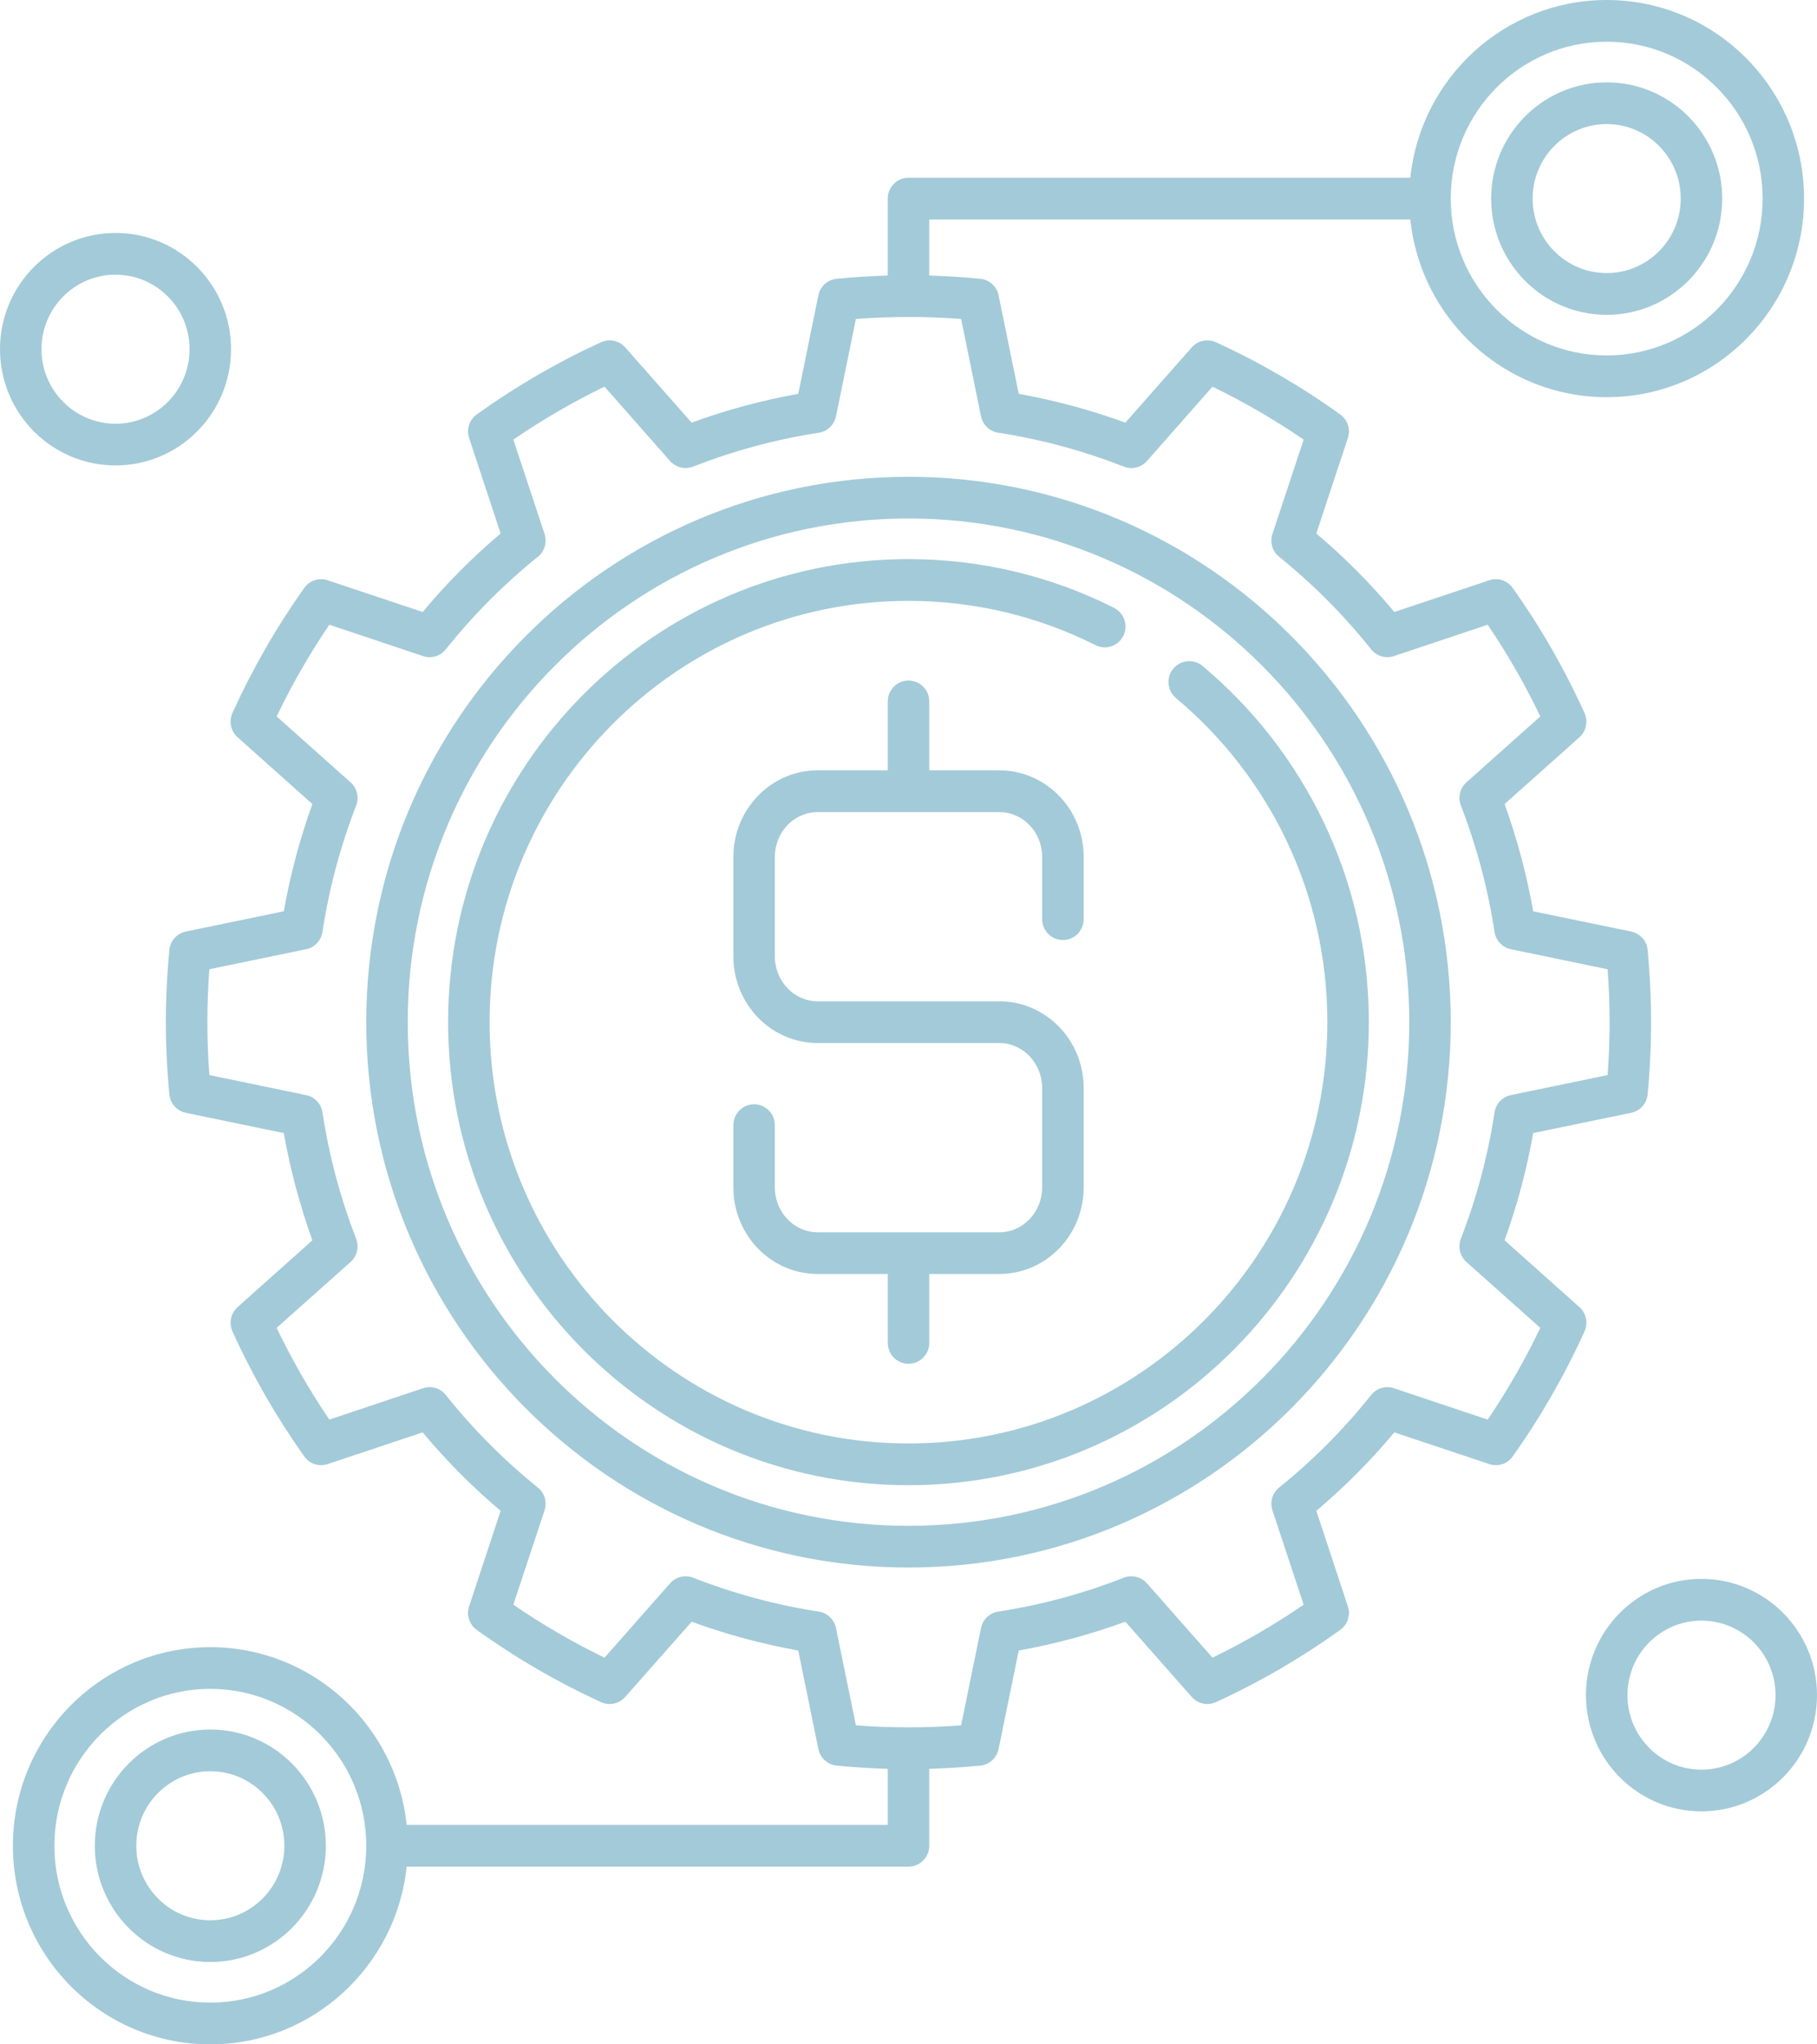 <svg xmlns="http://www.w3.org/2000/svg" width="40" height="45" viewBox="0 0 40 45" fill="none"><path fill-rule="evenodd" clip-rule="evenodd" d="M31.047 3.912H20C19.748 3.912 19.543 4.118 19.543 4.371V6.065C19.169 6.076 18.792 6.1 18.418 6.137C18.219 6.155 18.056 6.304 18.016 6.5L17.573 8.669C16.774 8.813 15.989 9.024 15.226 9.303L13.763 7.646C13.631 7.496 13.416 7.45 13.233 7.532C12.271 7.973 11.354 8.506 10.495 9.123C10.331 9.241 10.264 9.45 10.327 9.641L11.021 11.744C10.4 12.268 9.825 12.846 9.305 13.471L7.213 12.773C7.024 12.708 6.815 12.776 6.698 12.942C6.085 13.805 5.555 14.727 5.117 15.695C5.035 15.879 5.08 16.095 5.23 16.228L6.877 17.699C6.6 18.466 6.39 19.256 6.247 20.059L4.09 20.505C3.895 20.546 3.747 20.709 3.729 20.909C3.626 21.967 3.626 23.033 3.729 24.091C3.747 24.291 3.895 24.454 4.09 24.495L6.247 24.941C6.39 25.744 6.6 26.533 6.877 27.301L5.23 28.772C5.08 28.905 5.035 29.121 5.117 29.305C5.555 30.273 6.085 31.195 6.698 32.058C6.815 32.224 7.023 32.292 7.213 32.227L9.305 31.529C9.825 32.154 10.4 32.732 11.021 33.256L10.327 35.359C10.264 35.55 10.331 35.759 10.495 35.877C11.354 36.494 12.271 37.027 13.233 37.468C13.416 37.55 13.631 37.504 13.763 37.354L15.226 35.697C15.989 35.976 16.774 36.187 17.573 36.331L18.016 38.5C18.056 38.696 18.219 38.845 18.418 38.864C18.793 38.9 19.169 38.924 19.543 38.935V40.169H8.952C8.724 37.973 6.874 36.257 4.629 36.257C2.231 36.257 0.284 38.217 0.284 40.629C0.284 43.042 2.231 45 4.629 45C6.874 45 8.724 43.285 8.952 41.088H20C20.252 41.088 20.456 40.882 20.456 40.629V38.935C20.831 38.924 21.207 38.9 21.581 38.864C21.78 38.845 21.943 38.696 21.983 38.5L22.427 36.331C23.225 36.187 24.011 35.976 24.774 35.697L26.237 37.354C26.368 37.504 26.584 37.55 26.766 37.468C27.729 37.027 28.646 36.494 29.504 35.877C29.669 35.759 29.736 35.55 29.672 35.359L28.978 33.256C29.599 32.732 30.174 32.154 30.695 31.529L32.786 32.227C32.976 32.292 33.184 32.224 33.301 32.058C33.915 31.195 34.444 30.273 34.883 29.305C34.965 29.121 34.919 28.905 34.77 28.772L33.122 27.301C33.4 26.533 33.61 25.744 33.752 24.941L35.909 24.495C36.105 24.454 36.253 24.291 36.271 24.091C36.373 23.033 36.373 21.967 36.271 20.909C36.253 20.709 36.105 20.546 35.909 20.505L33.752 20.059C33.61 19.256 33.4 18.467 33.122 17.699L34.77 16.228C34.919 16.095 34.965 15.879 34.883 15.695C34.444 14.727 33.915 13.805 33.301 12.942C33.184 12.776 32.976 12.708 32.786 12.773L30.695 13.471C30.174 12.846 29.599 12.268 28.978 11.744L29.672 9.641C29.736 9.45 29.669 9.241 29.504 9.123C28.646 8.506 27.729 7.973 26.766 7.532C26.584 7.45 26.368 7.496 26.237 7.646L24.774 9.303C24.011 9.024 23.225 8.813 22.427 8.669L21.983 6.5C21.943 6.304 21.78 6.155 21.581 6.137C21.207 6.1 20.831 6.076 20.456 6.065V4.831H31.047C31.276 7.027 33.126 8.743 35.37 8.743C37.768 8.743 39.715 6.783 39.715 4.371C39.715 1.958 37.768 0 35.37 0C33.126 0 31.276 1.715 31.047 3.912ZM4.629 37.175C6.525 37.175 8.063 38.724 8.063 40.628C8.063 42.535 6.525 44.081 4.629 44.081C2.735 44.081 1.197 42.535 1.197 40.628C1.197 38.724 2.735 37.175 4.629 37.175ZM4.629 38.07C3.227 38.07 2.087 39.216 2.087 40.628C2.087 42.041 3.227 43.187 4.629 43.187C6.034 43.187 7.173 42.041 7.173 40.628C7.173 39.216 6.034 38.07 4.629 38.07ZM4.629 38.988C5.53 38.988 6.26 39.723 6.26 40.628C6.26 41.534 5.53 42.269 4.629 42.269C3.731 42.269 3 41.534 3 40.628C3 39.723 3.731 38.988 4.629 38.988ZM37.456 34.754C36.053 34.754 34.914 35.901 34.914 37.313C34.914 38.725 36.053 39.871 37.456 39.871C38.86 39.871 40 38.725 40 37.313C40 35.901 38.86 34.754 37.456 34.754ZM37.456 35.673C38.356 35.673 39.087 36.407 39.087 37.313C39.087 38.218 38.356 38.953 37.456 38.953C36.557 38.953 35.827 38.218 35.827 37.313C35.827 36.407 36.557 35.673 37.456 35.673ZM21.158 7.021L21.596 9.163C21.634 9.352 21.786 9.496 21.974 9.525C22.92 9.67 23.848 9.922 24.741 10.271C24.918 10.34 25.121 10.291 25.249 10.148L26.692 8.511C27.389 8.849 28.059 9.238 28.699 9.677L28.012 11.753C27.952 11.935 28.01 12.137 28.16 12.256C28.907 12.859 29.586 13.542 30.185 14.293C30.304 14.444 30.505 14.502 30.686 14.442L32.75 13.751C33.186 14.394 33.573 15.068 33.909 15.77L32.282 17.221C32.14 17.349 32.09 17.553 32.16 17.731C32.507 18.63 32.757 19.563 32.901 20.514C32.93 20.703 33.073 20.856 33.261 20.894L35.39 21.335C35.449 22.11 35.449 22.889 35.39 23.664L33.261 24.105C33.073 24.143 32.93 24.296 32.901 24.485C32.757 25.436 32.507 26.369 32.16 27.268C32.09 27.446 32.14 27.65 32.282 27.778L33.909 29.229C33.573 29.931 33.186 30.605 32.75 31.248L30.686 30.557C30.505 30.497 30.304 30.555 30.185 30.706C29.586 31.457 28.907 32.141 28.16 32.743C28.01 32.862 27.952 33.064 28.012 33.246L28.699 35.322C28.059 35.761 27.389 36.15 26.692 36.488L25.249 34.852C25.121 34.708 24.918 34.659 24.741 34.728C23.848 35.077 22.92 35.329 21.974 35.474C21.786 35.504 21.634 35.647 21.596 35.836L21.158 37.978C20.387 38.036 19.613 38.036 18.842 37.978L18.404 35.836C18.365 35.647 18.214 35.504 18.026 35.474C17.08 35.329 16.152 35.077 15.259 34.728C15.082 34.659 14.879 34.708 14.751 34.852L13.308 36.488C12.611 36.15 11.94 35.761 11.301 35.322L11.988 33.246C12.048 33.064 11.99 32.862 11.84 32.743C11.093 32.141 10.413 31.457 9.814 30.706C9.696 30.555 9.495 30.497 9.314 30.557L7.25 31.248C6.814 30.605 6.427 29.931 6.09 29.229L7.718 27.778C7.86 27.65 7.91 27.446 7.84 27.268C7.493 26.369 7.243 25.436 7.099 24.485C7.069 24.296 6.927 24.143 6.739 24.105L4.609 23.664C4.551 22.889 4.551 22.11 4.609 21.335L6.739 20.894C6.927 20.856 7.069 20.703 7.099 20.514C7.243 19.563 7.493 18.63 7.84 17.731C7.91 17.553 7.86 17.349 7.718 17.221L6.09 15.77C6.427 15.068 6.814 14.394 7.25 13.751L9.314 14.442C9.495 14.502 9.696 14.444 9.814 14.293C10.413 13.542 11.093 12.859 11.84 12.256C11.99 12.137 12.048 11.935 11.988 11.753L11.301 9.677C11.94 9.238 12.611 8.849 13.308 8.511L14.751 10.148C14.879 10.291 15.082 10.34 15.259 10.271C16.152 9.922 17.079 9.67 18.026 9.525C18.214 9.496 18.365 9.352 18.404 9.163L18.842 7.021C19.613 6.963 20.387 6.963 21.158 7.021ZM20 10.495C13.412 10.495 8.063 15.874 8.063 22.5C8.063 29.125 13.412 34.504 20 34.504C26.588 34.504 31.937 29.125 31.937 22.5C31.937 15.874 26.588 10.495 20 10.495ZM20 11.413C26.084 11.413 31.024 16.381 31.024 22.5C31.024 28.618 26.084 33.586 20 33.586C13.916 33.586 8.976 28.618 8.976 22.5C8.976 16.381 13.916 11.413 20 11.413ZM25.888 15.366C27.923 17.067 29.221 19.632 29.221 22.5C29.221 27.617 25.088 31.773 20 31.773C14.911 31.773 10.778 27.617 10.778 22.5C10.778 17.382 14.911 13.226 20 13.226C21.479 13.226 22.878 13.577 24.116 14.201C24.343 14.315 24.617 14.223 24.73 13.995C24.841 13.77 24.75 13.494 24.526 13.38C23.163 12.693 21.625 12.307 20 12.307C14.408 12.307 9.865 16.875 9.865 22.5C9.865 28.124 14.407 32.692 20 32.692C25.592 32.692 30.134 28.124 30.134 22.5C30.134 19.348 28.708 16.529 26.473 14.659C26.277 14.497 25.99 14.524 25.828 14.719C25.667 14.914 25.695 15.204 25.888 15.366ZM19.544 16.956H18.002C16.979 16.956 16.145 17.807 16.145 18.861V21.052C16.145 22.108 16.979 22.959 18.002 22.959H21.998C22.522 22.959 22.942 23.405 22.942 23.947V26.138C22.942 26.68 22.522 27.125 21.998 27.125H18.002C17.478 27.125 17.058 26.68 17.058 26.138V24.766C17.058 24.513 16.853 24.307 16.601 24.307C16.349 24.307 16.145 24.513 16.145 24.766V26.138C16.145 27.192 16.979 28.043 18.002 28.043H19.544V29.56C19.544 29.814 19.748 30.019 20 30.019C20.252 30.019 20.457 29.814 20.457 29.56V28.043H21.998C23.021 28.043 23.856 27.192 23.856 26.138V23.947C23.856 22.891 23.021 22.04 21.998 22.04H18.002C17.478 22.04 17.058 21.594 17.058 21.052V18.861C17.058 18.319 17.478 17.875 18.002 17.875H21.998C22.522 17.875 22.942 18.319 22.942 18.861V20.233C22.942 20.486 23.147 20.692 23.399 20.692C23.651 20.692 23.856 20.486 23.856 20.233V18.861C23.856 17.807 23.021 16.956 21.998 16.956H20.457V15.439C20.457 15.186 20.252 14.98 20 14.98C19.748 14.98 19.544 15.186 19.544 15.439V16.956ZM2.544 5.128C1.14 5.128 0 6.274 0 7.686C0 9.099 1.14 10.245 2.544 10.245C3.947 10.245 5.086 9.099 5.086 7.686C5.086 6.274 3.947 5.128 2.544 5.128ZM2.544 6.046C3.443 6.046 4.173 6.781 4.173 7.686C4.173 8.592 3.443 9.327 2.544 9.327C1.644 9.327 0.913 8.592 0.913 7.686C0.913 6.781 1.644 6.046 2.544 6.046ZM35.371 0.918C37.265 0.918 38.803 2.465 38.803 4.371C38.803 6.276 37.265 7.824 35.371 7.824C33.475 7.824 31.937 6.276 31.937 4.371C31.937 2.465 33.475 0.918 35.371 0.918ZM35.371 1.813C33.966 1.813 32.827 2.959 32.827 4.371C32.827 5.784 33.966 6.93 35.371 6.93C36.773 6.93 37.913 5.784 37.913 4.371C37.913 2.959 36.773 1.813 35.371 1.813ZM35.371 2.731C36.269 2.731 37 3.466 37 4.371C37 5.277 36.269 6.011 35.371 6.011C34.471 6.011 33.74 5.277 33.74 4.371C33.74 3.466 34.471 2.731 35.371 2.731Z" fill="#A3CAD8"></path></svg>